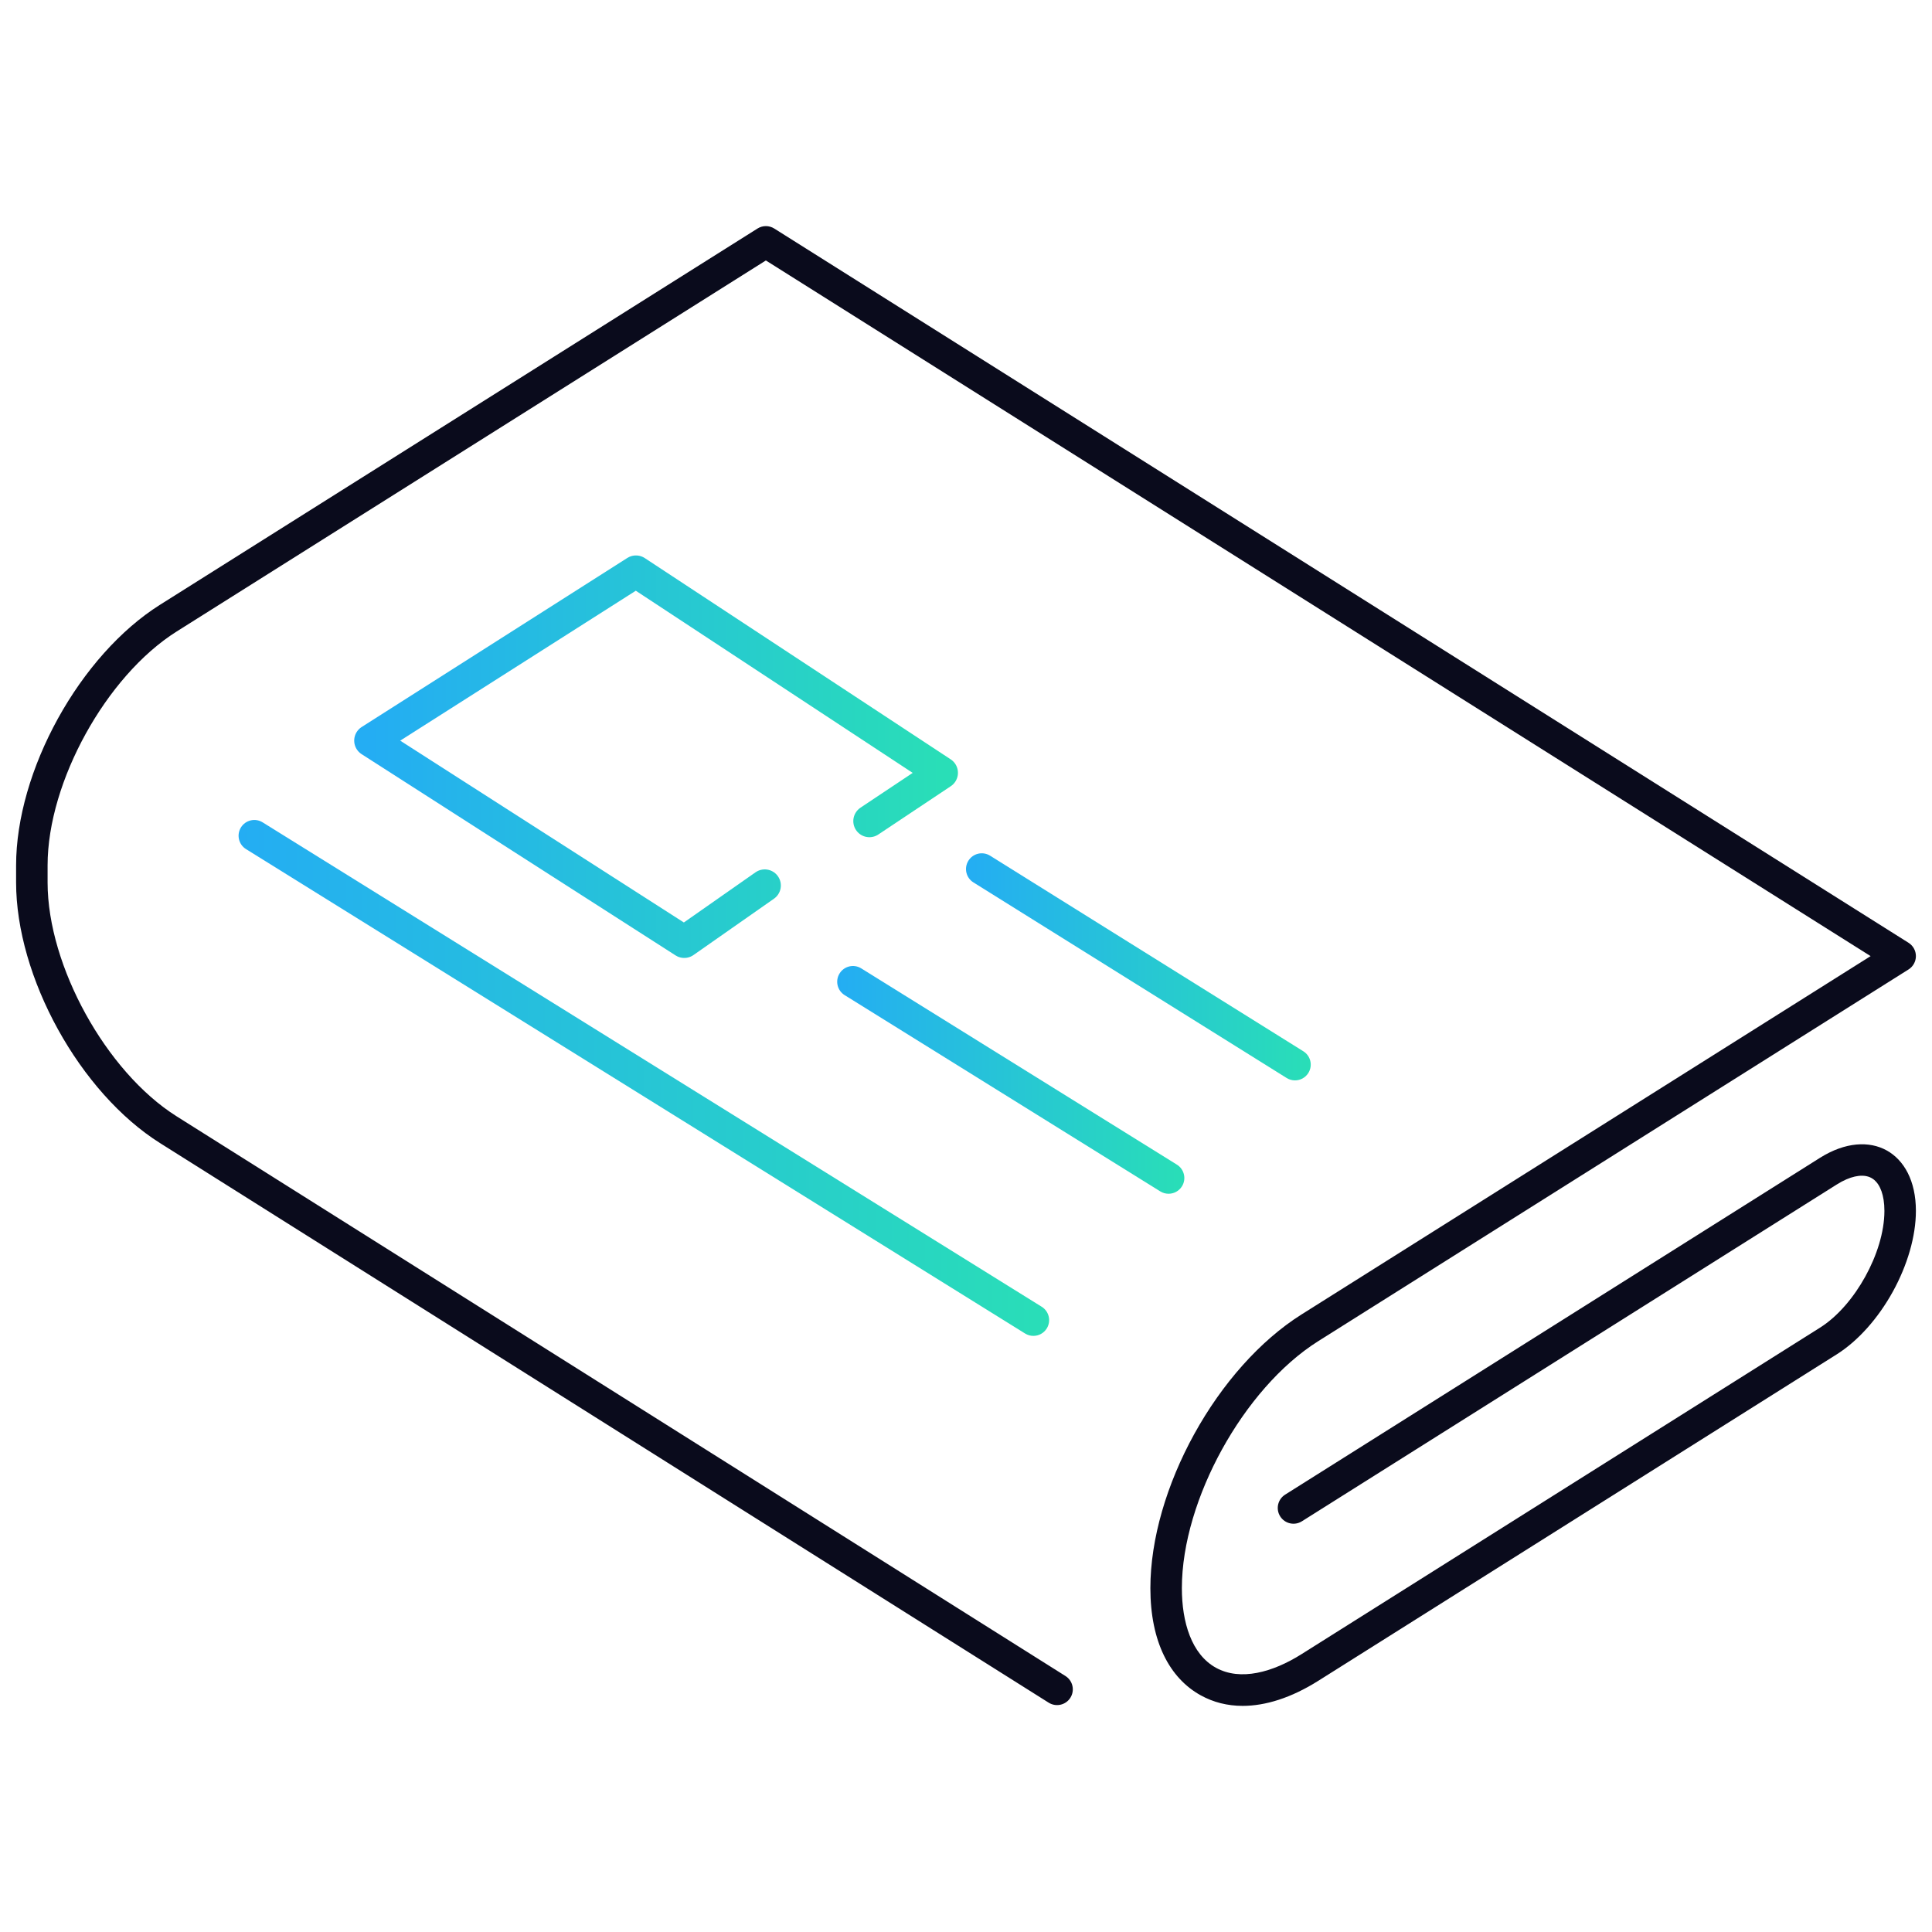 <svg width="120" height="120" viewBox="0 0 120 120" fill="none" xmlns="http://www.w3.org/2000/svg">
<g id="Empty State Blog">
<g id="Group">
<path id="Subtract" fill-rule="evenodd" clip-rule="evenodd" d="M115.857 79.289C115.155 80.561 114.166 81.757 113.037 82.468L80.836 102.745C79.05 103.87 77.046 104.427 75.525 103.588C74.004 102.748 73.408 100.755 73.408 98.644C73.408 95.866 74.393 92.758 75.907 90.015C77.422 87.272 79.527 84.782 81.878 83.302L118.543 60.214C118.827 60.035 119 59.723 119 59.386C119 59.05 118.827 58.737 118.543 58.558L48.091 14.195C47.773 13.994 47.367 13.994 47.049 14.195L9.938 37.564C7.475 39.114 5.23 41.674 3.6 44.627C1.97 47.58 1 50.843 1 53.753V54.808C1 57.718 1.97 60.982 3.6 63.935C5.23 66.888 7.475 69.447 9.938 70.998L65.135 105.756C65.592 106.043 66.196 105.906 66.484 105.449C66.771 104.992 66.634 104.388 66.177 104.1L10.98 69.343C8.749 67.939 6.756 65.58 5.323 62.984C3.89 60.388 2.956 57.444 2.956 54.808V53.753C2.956 51.118 3.89 48.174 5.323 45.578C6.756 42.982 8.749 40.623 10.98 39.219L47.57 16.178L116.187 59.386L80.836 81.646C78.248 83.276 75.892 85.963 74.182 89.062C72.471 92.16 71.452 95.587 71.452 98.644C71.452 101.976 72.652 104.236 74.58 105.3C75.368 105.735 76.242 105.955 77.184 105.955C78.595 105.955 80.194 105.461 81.878 104.4L114.08 84.123C115.416 83.281 116.656 81.876 117.564 80.232C118.471 78.588 119 76.789 119 75.21C119 73.341 118.262 72.05 117.184 71.454C116.105 70.859 114.619 70.923 113.037 71.918L79.821 92.835C79.364 93.123 79.227 93.727 79.514 94.183C79.802 94.641 80.406 94.778 80.863 94.49L114.08 73.574C114.507 73.304 114.883 73.151 115.205 73.078C115.365 73.042 115.518 73.024 115.662 73.026C115.733 73.026 115.811 73.032 115.892 73.046C115.952 73.057 116.092 73.085 116.242 73.169C116.388 73.25 116.483 73.35 116.524 73.396C116.58 73.456 116.626 73.519 116.665 73.579C116.743 73.7 116.809 73.84 116.864 73.994C116.973 74.305 117.044 74.705 117.044 75.21C117.044 76.544 116.559 78.018 115.857 79.289Z" fill="#0A0B1C"/>
<path id="Subtract_2" fill-rule="evenodd" clip-rule="evenodd" d="M60.149 53.46C60.435 53.002 61.038 52.862 61.496 53.148L80.953 65.297C81.411 65.583 81.55 66.186 81.264 66.644C81.079 66.94 80.762 67.105 80.433 67.105C80.257 67.105 80.079 67.057 79.916 66.956L60.46 54.808C60.002 54.522 59.862 53.919 60.149 53.46Z" fill="url(#paint0_linear_115_19161)"/>
<path id="Vector 269" d="M47.5 55L42.5 58.5L23 46L39.5 35.5L58.5 48L54 51" stroke="url(#paint1_linear_115_19161)" stroke-width="2" stroke-linecap="round" stroke-linejoin="round"/>
<path id="Subtract_3" fill-rule="evenodd" clip-rule="evenodd" d="M73.1 72.338C73.558 72.623 73.699 73.226 73.414 73.685C73.229 73.981 72.911 74.146 72.581 74.146C72.406 74.146 72.228 74.099 72.067 73.999L52.462 61.809C52.003 61.523 51.862 60.92 52.148 60.462C52.433 60.003 53.036 59.862 53.494 60.148L73.1 72.338Z" fill="url(#paint2_linear_115_19161)"/>
<path id="Subtract_4" fill-rule="evenodd" clip-rule="evenodd" d="M63.669 82.826L15.28 52.739C14.822 52.454 14.681 51.851 14.966 51.392C15.251 50.933 15.854 50.793 16.313 51.078L64.702 81.165C65.161 81.451 65.301 82.053 65.016 82.512C64.832 82.809 64.514 82.974 64.184 82.974C64.008 82.974 63.831 82.927 63.669 82.826Z" fill="url(#paint3_linear_115_19161)"/>
</g>
</g>
<defs>
<linearGradient id="paint0_linear_115_19161" x1="60" y1="60.052" x2="81.413" y2="60.052" gradientUnits="userSpaceOnUse">
<stop stop-color="#24ADF3"/>
<stop offset="1" stop-color="#29DEB7"/>
</linearGradient>
<linearGradient id="paint1_linear_115_19161" x1="23" y1="47" x2="58.5" y2="47" gradientUnits="userSpaceOnUse">
<stop stop-color="#24ADF3"/>
<stop offset="1" stop-color="#29DEB7"/>
</linearGradient>
<linearGradient id="paint2_linear_115_19161" x1="52" y1="67.073" x2="73.561" y2="67.073" gradientUnits="userSpaceOnUse">
<stop stop-color="#24ADF3"/>
<stop offset="1" stop-color="#29DEB7"/>
</linearGradient>
<linearGradient id="paint3_linear_115_19161" x1="14.818" y1="66.952" x2="65.164" y2="66.952" gradientUnits="userSpaceOnUse">
<stop stop-color="#24ADF3"/>
<stop offset="1" stop-color="#29DEB7"/>
</linearGradient>
</defs>
</svg>
